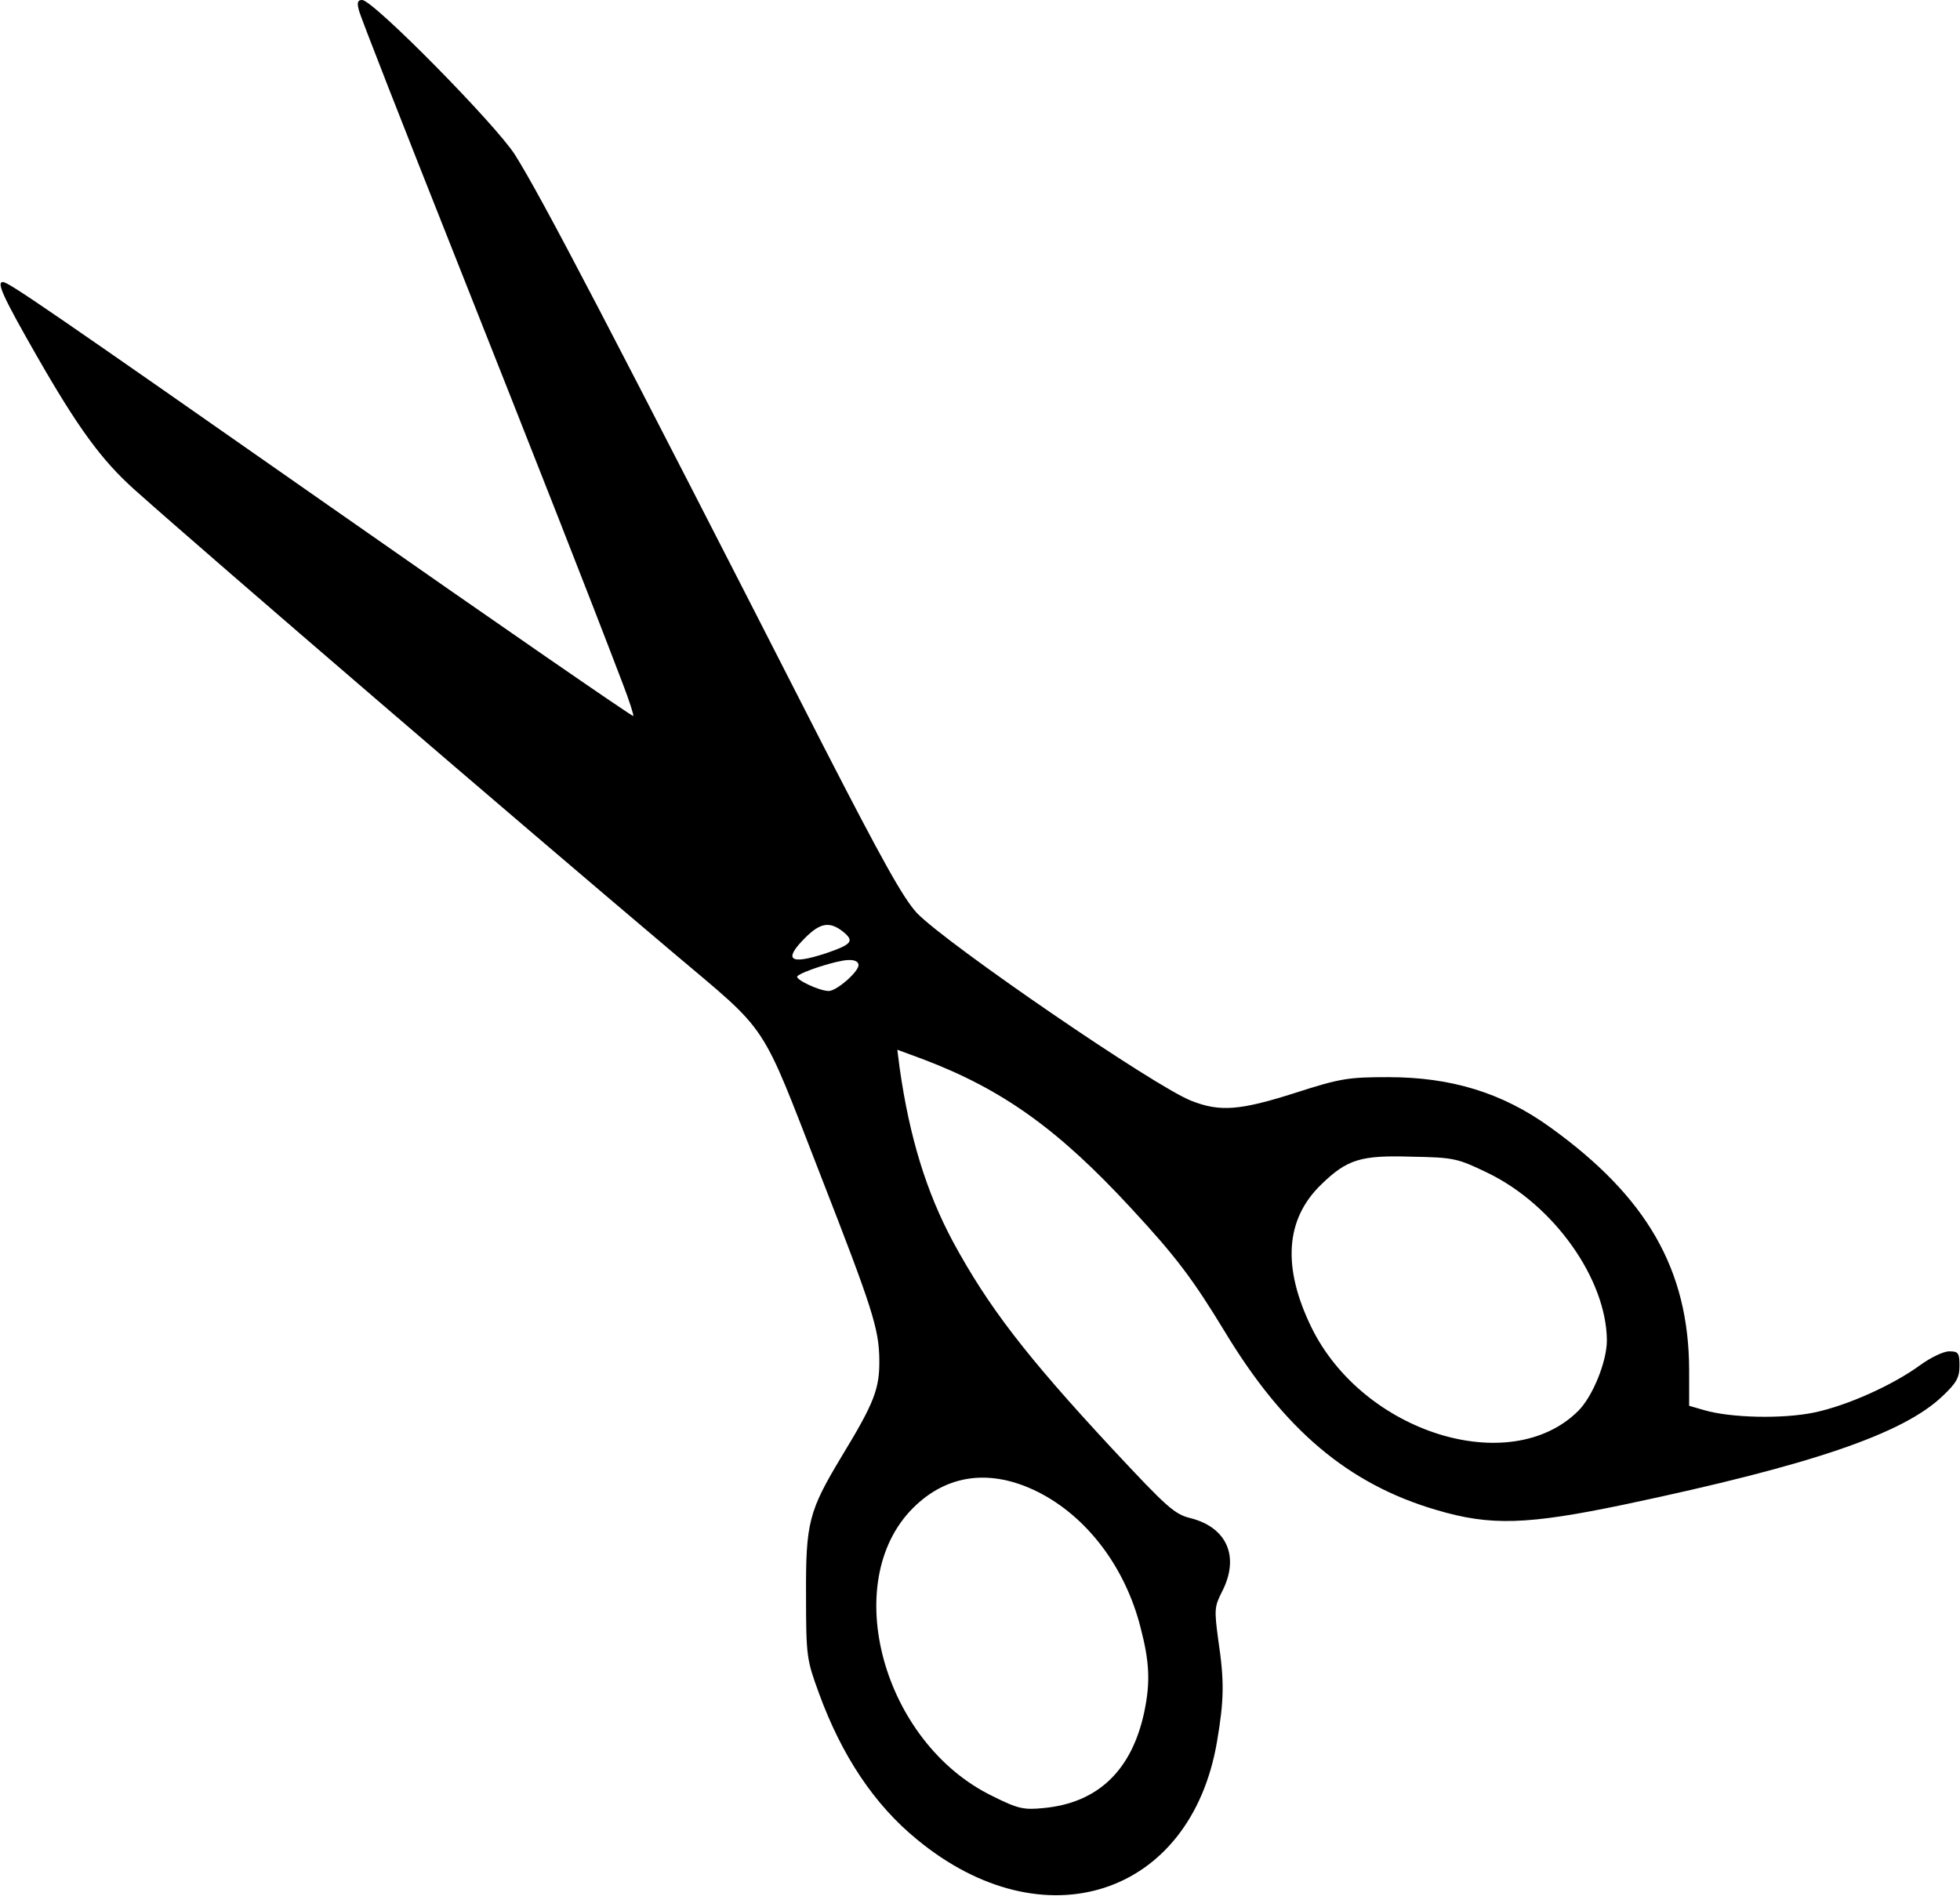 <?xml version="1.0" encoding="UTF-8" standalone="yes"?>
<svg version="1.0" xmlns="http://www.w3.org/2000/svg" width="400pt" height="387pt" viewBox="0 0 500 484" preserveAspectRatio="xMidYMid meet">
  <g transform="translate(0,484) scale(0.1,-0.1)" fill="#000000" stroke="none">
    <path d="M915 4813 c3 -14 114 -297 245 -627 214 -540 338 -855 428 -1091 17
-44 29 -82 27 -83 -2 -2 -347 236 -767 530 -736 515 -828 578 -842 578 -17 0
1 -39 85 -186 107 -187 167 -269 252 -345 203 -181 977 -846 1370 -1178 253
-214 223 -168 381 -574 131 -336 148 -389 149 -467 1 -75 -12 -110 -96 -248
-84 -140 -92 -168 -91 -357 0 -155 2 -163 33 -248 58 -159 141 -284 250 -373
323 -267 699 -145 766 250 18 106 19 154 3 260 -10 76 -10 84 10 123 45 88 13
163 -80 187 -42 10 -61 28 -202 179 -219 236 -315 361 -405 527 -68 127 -111
267 -136 443 l-6 47 65 -24 c203 -77 345 -178 533 -382 113 -122 156 -179 238
-314 151 -250 315 -389 540 -455 138 -41 231 -38 480 14 479 101 712 181 812
277 35 33 43 47 43 77 0 33 -3 37 -26 37 -15 0 -48 -16 -74 -35 -70 -51 -185
-103 -270 -121 -81 -17 -214 -14 -282 6 l-38 11 0 92 c-1 256 -108 442 -356
620 -121 87 -251 127 -412 127 -102 0 -122 -3 -237 -40 -141 -45 -192 -49
-264 -21 -91 34 -626 401 -702 480 -35 38 -88 133 -239 427 -543 1064 -720
1403 -787 1509 -49 77 -362 395 -390 395 -11 0 -14 -6 -8 -27z m1236 -2352
c29 -24 22 -32 -45 -55 -92 -30 -109 -17 -52 40 39 39 63 42 97 15z m39 -85
c0 -17 -56 -66 -76 -66 -24 0 -88 30 -80 38 13 12 100 40 129 41 17 1 27 -4
27 -13z m1605 -530 c170 -82 304 -272 305 -428 0 -54 -36 -143 -73 -180 -174
-173 -549 -56 -681 213 -75 154 -67 277 26 366 65 63 100 74 228 70 110 -2
118 -4 195 -41z m-1147 -815 c125 -63 223 -192 262 -347 23 -88 25 -140 9
-216 -32 -148 -118 -231 -257 -244 -51 -5 -65 -2 -131 31 -279 136 -391 546
-202 735 87 87 199 101 319 41z"/>
  </g>
</svg>